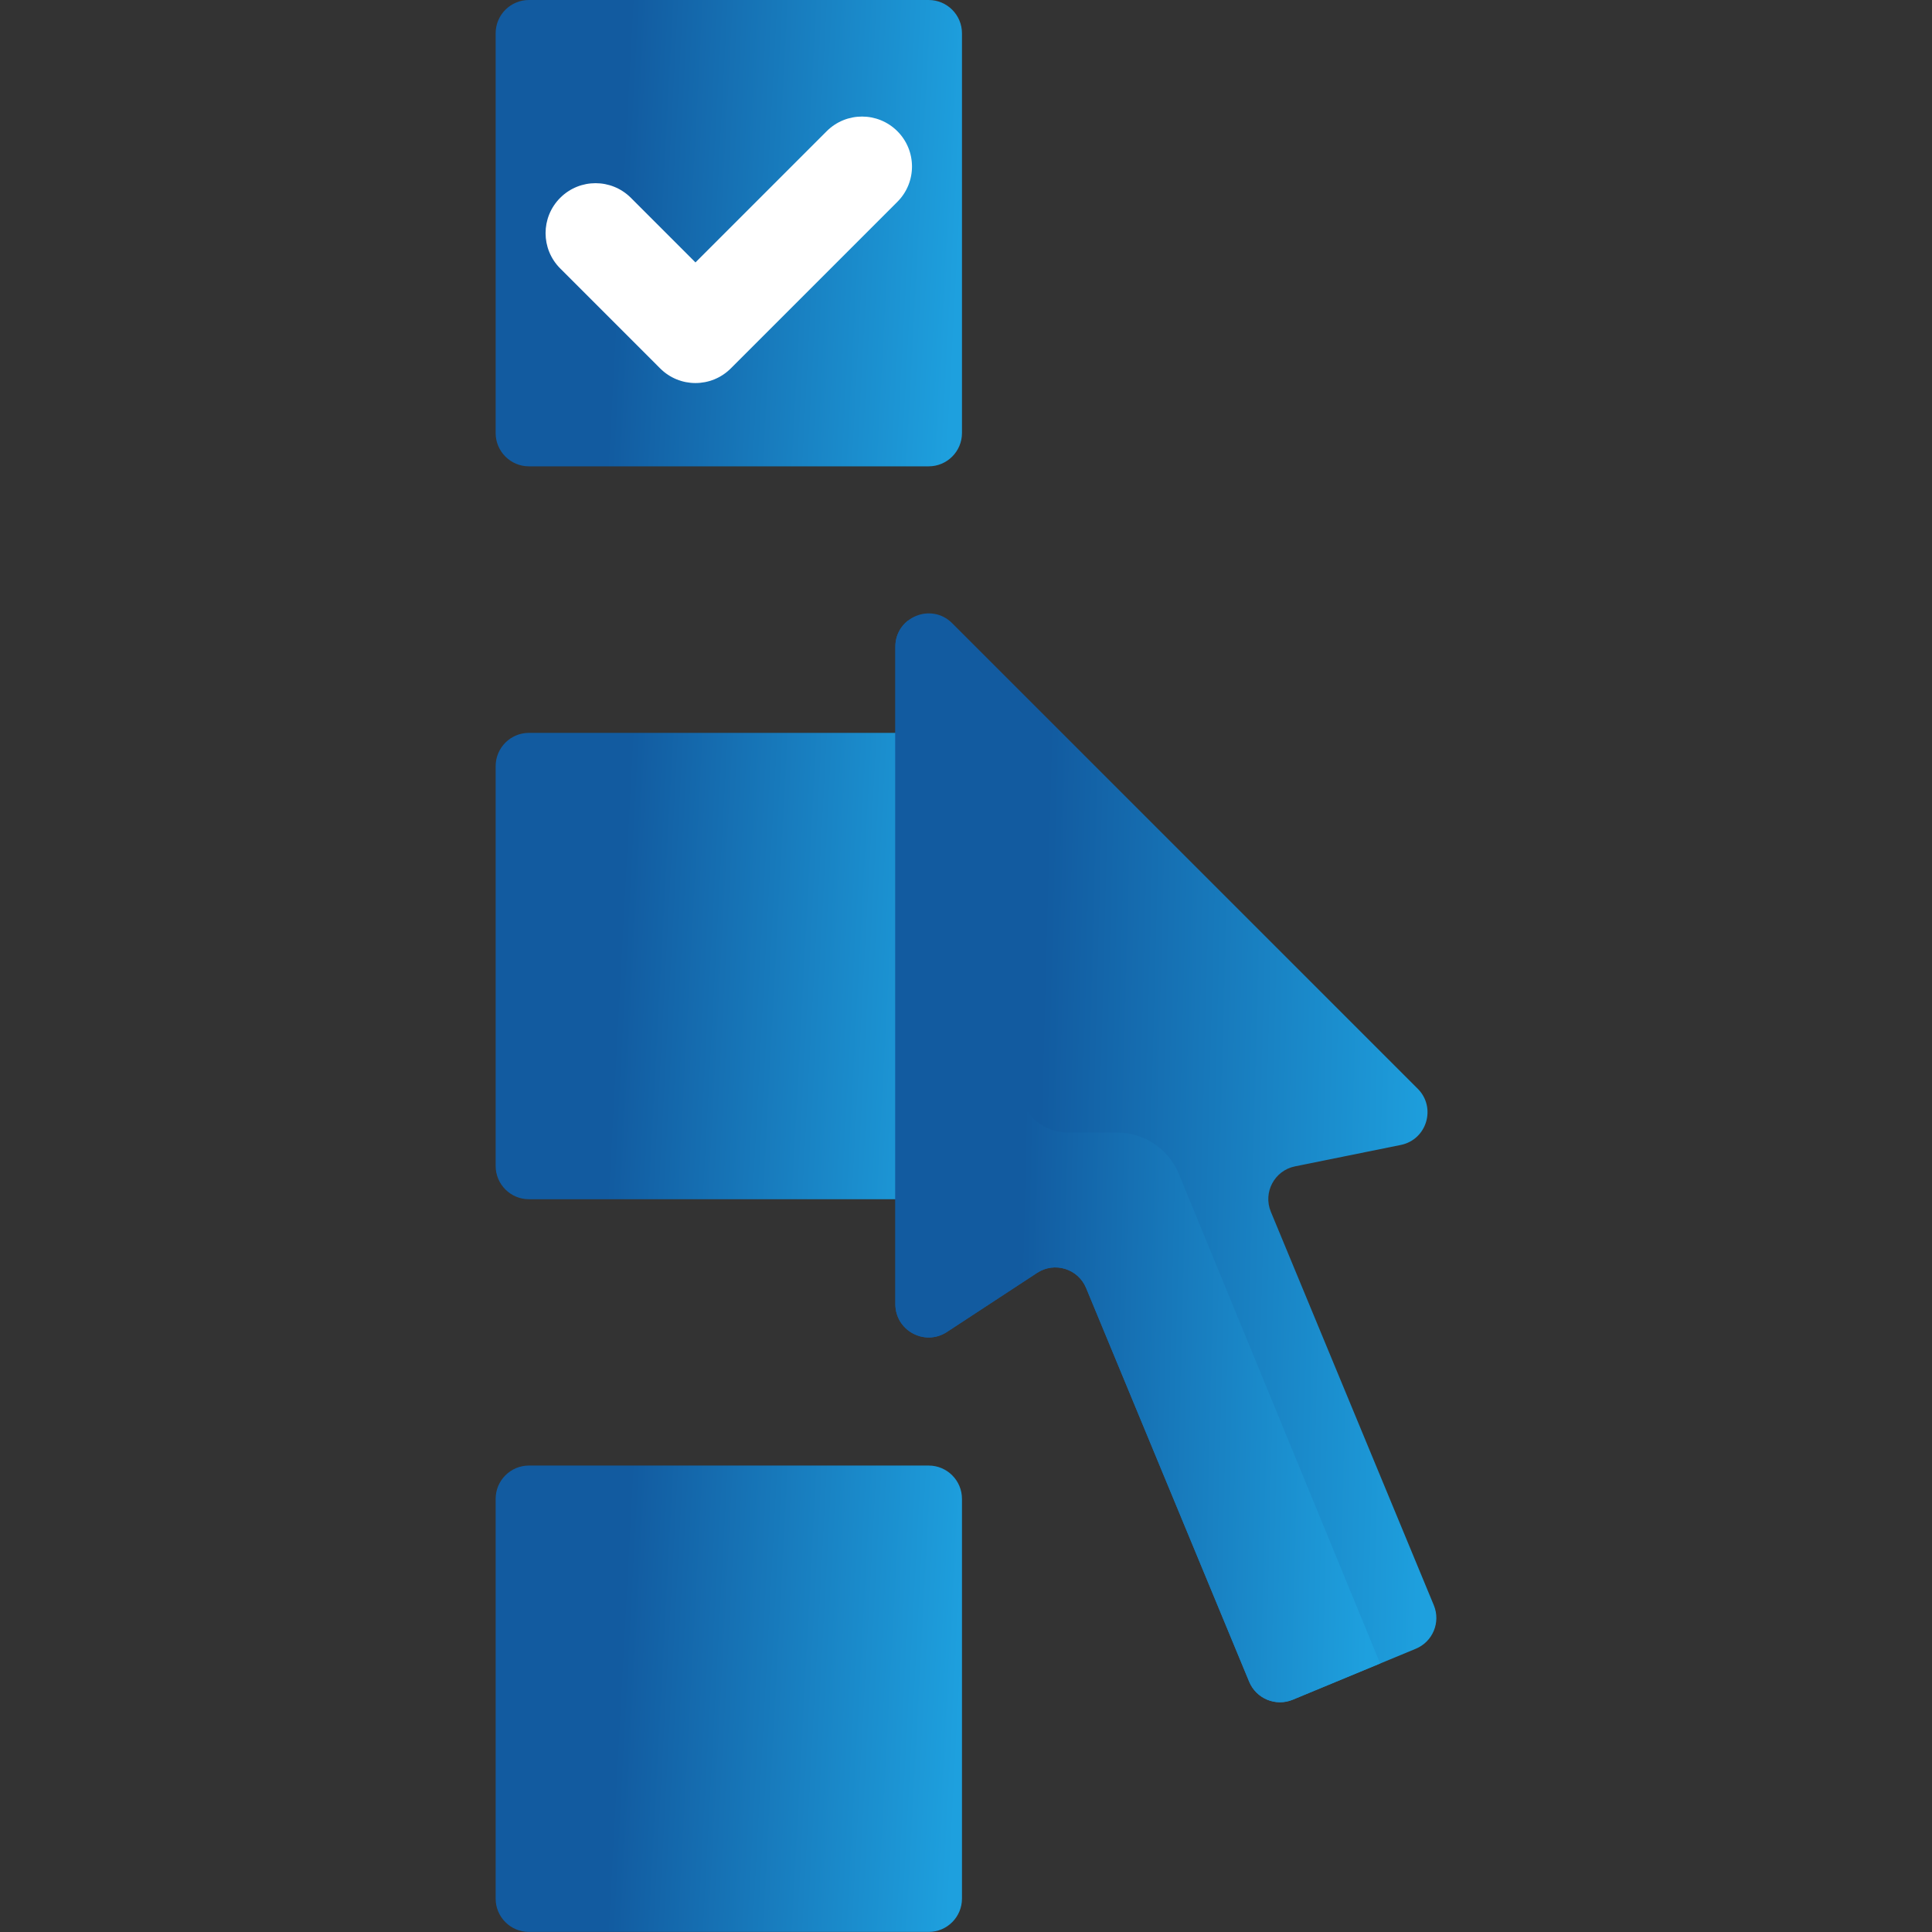 <svg width="72" height="72" viewBox="0 0 72 72" fill="none" xmlns="http://www.w3.org/2000/svg">
<rect x="0" y="0" width="72" height="72" fill="#333333" stroke="none"/>
<path d="M34.609 17.379H19.712C19.027 17.379 18.471 16.823 18.471 16.138V1.241C18.471 0.556 19.027 0 19.712 0H34.609C35.294 0 35.85 0.556 35.85 1.241V16.138C35.85 16.823 35.294 17.379 34.609 17.379Z" fill="url(#paint0_linear_3133_2777)"/>
<path d="M34.609 44.692H19.712C19.027 44.692 18.471 44.136 18.471 43.45V28.554C18.471 27.868 19.027 27.312 19.712 27.312H34.609C35.294 27.312 35.85 27.868 35.85 28.554V43.45C35.85 44.136 35.294 44.692 34.609 44.692Z" fill="url(#paint1_linear_3133_2777)"/>
<path d="M34.609 71.997H19.712C19.027 71.997 18.471 71.441 18.471 70.755V55.859C18.471 55.173 19.027 54.617 19.712 54.617H34.609C35.294 54.617 35.85 55.173 35.85 55.859V70.755C35.85 71.441 35.294 71.997 34.609 71.997Z" fill="url(#paint2_linear_3133_2777)"/>
<path d="M33.367 24.103V48.602C33.367 49.589 34.464 50.181 35.289 49.64L38.649 47.438C39.3 47.011 40.178 47.282 40.476 48.001L46.553 62.673C46.816 63.306 47.542 63.607 48.175 63.345L52.763 61.444C53.396 61.182 53.697 60.456 53.434 59.822L47.361 45.159C47.062 44.437 47.496 43.622 48.261 43.467L52.203 42.669C53.174 42.472 53.535 41.275 52.835 40.574L35.486 23.226C34.704 22.443 33.367 22.997 33.367 24.103Z" fill="url(#paint3_linear_3133_2777)"/>
<path d="M25.918 14.275C25.442 14.275 24.965 14.093 24.602 13.729L20.878 10.005C20.15 9.278 20.15 8.099 20.878 7.372C21.605 6.645 22.783 6.645 23.511 7.372L25.918 9.78L30.809 4.889C31.536 4.162 32.714 4.162 33.442 4.889C34.169 5.616 34.169 6.796 33.442 7.522L27.235 13.729C26.871 14.093 26.395 14.275 25.918 14.275Z" fill="white"/>
<path d="M41.635 42.208H39.807C38.943 42.208 38.193 41.614 37.995 40.772L33.843 23.125C33.561 23.343 33.367 23.682 33.367 24.101V48.6C33.367 49.587 34.464 50.179 35.289 49.638L38.649 47.436C39.3 47.009 40.178 47.28 40.476 47.999L46.553 62.671C46.816 63.304 47.542 63.605 48.175 63.343L51.433 61.993L43.931 43.747C43.548 42.816 42.641 42.208 41.635 42.208Z" fill="url(#paint4_linear_3133_2777)"/>
<defs>
<linearGradient id="paint0_linear_3133_2777" x1="35.85" y1="7.791" x2="23.139" y2="7.114" gradientUnits="userSpaceOnUse">
<stop stop-color="#1EA0DE"/>
<stop offset="1" stop-color="#125BA0"/>
</linearGradient>
<linearGradient id="paint1_linear_3133_2777" x1="35.85" y1="35.103" x2="23.139" y2="34.426" gradientUnits="userSpaceOnUse">
<stop stop-color="#1EA0DE"/>
<stop offset="1" stop-color="#125BA0"/>
</linearGradient>
<linearGradient id="paint2_linear_3133_2777" x1="35.85" y1="62.408" x2="23.139" y2="61.731" gradientUnits="userSpaceOnUse">
<stop stop-color="#1EA0DE"/>
<stop offset="1" stop-color="#125BA0"/>
</linearGradient>
<linearGradient id="paint3_linear_3133_2777" x1="53.529" y1="41.05" x2="38.752" y2="40.659" gradientUnits="userSpaceOnUse">
<stop stop-color="#1EA0DE"/>
<stop offset="1" stop-color="#125BA0"/>
</linearGradient>
<linearGradient id="paint4_linear_3133_2777" x1="51.433" y1="41.196" x2="38.19" y2="40.88" gradientUnits="userSpaceOnUse">
<stop stop-color="#1EA0DE"/>
<stop offset="1" stop-color="#125BA0"/>
</linearGradient>
</defs>
</svg>
